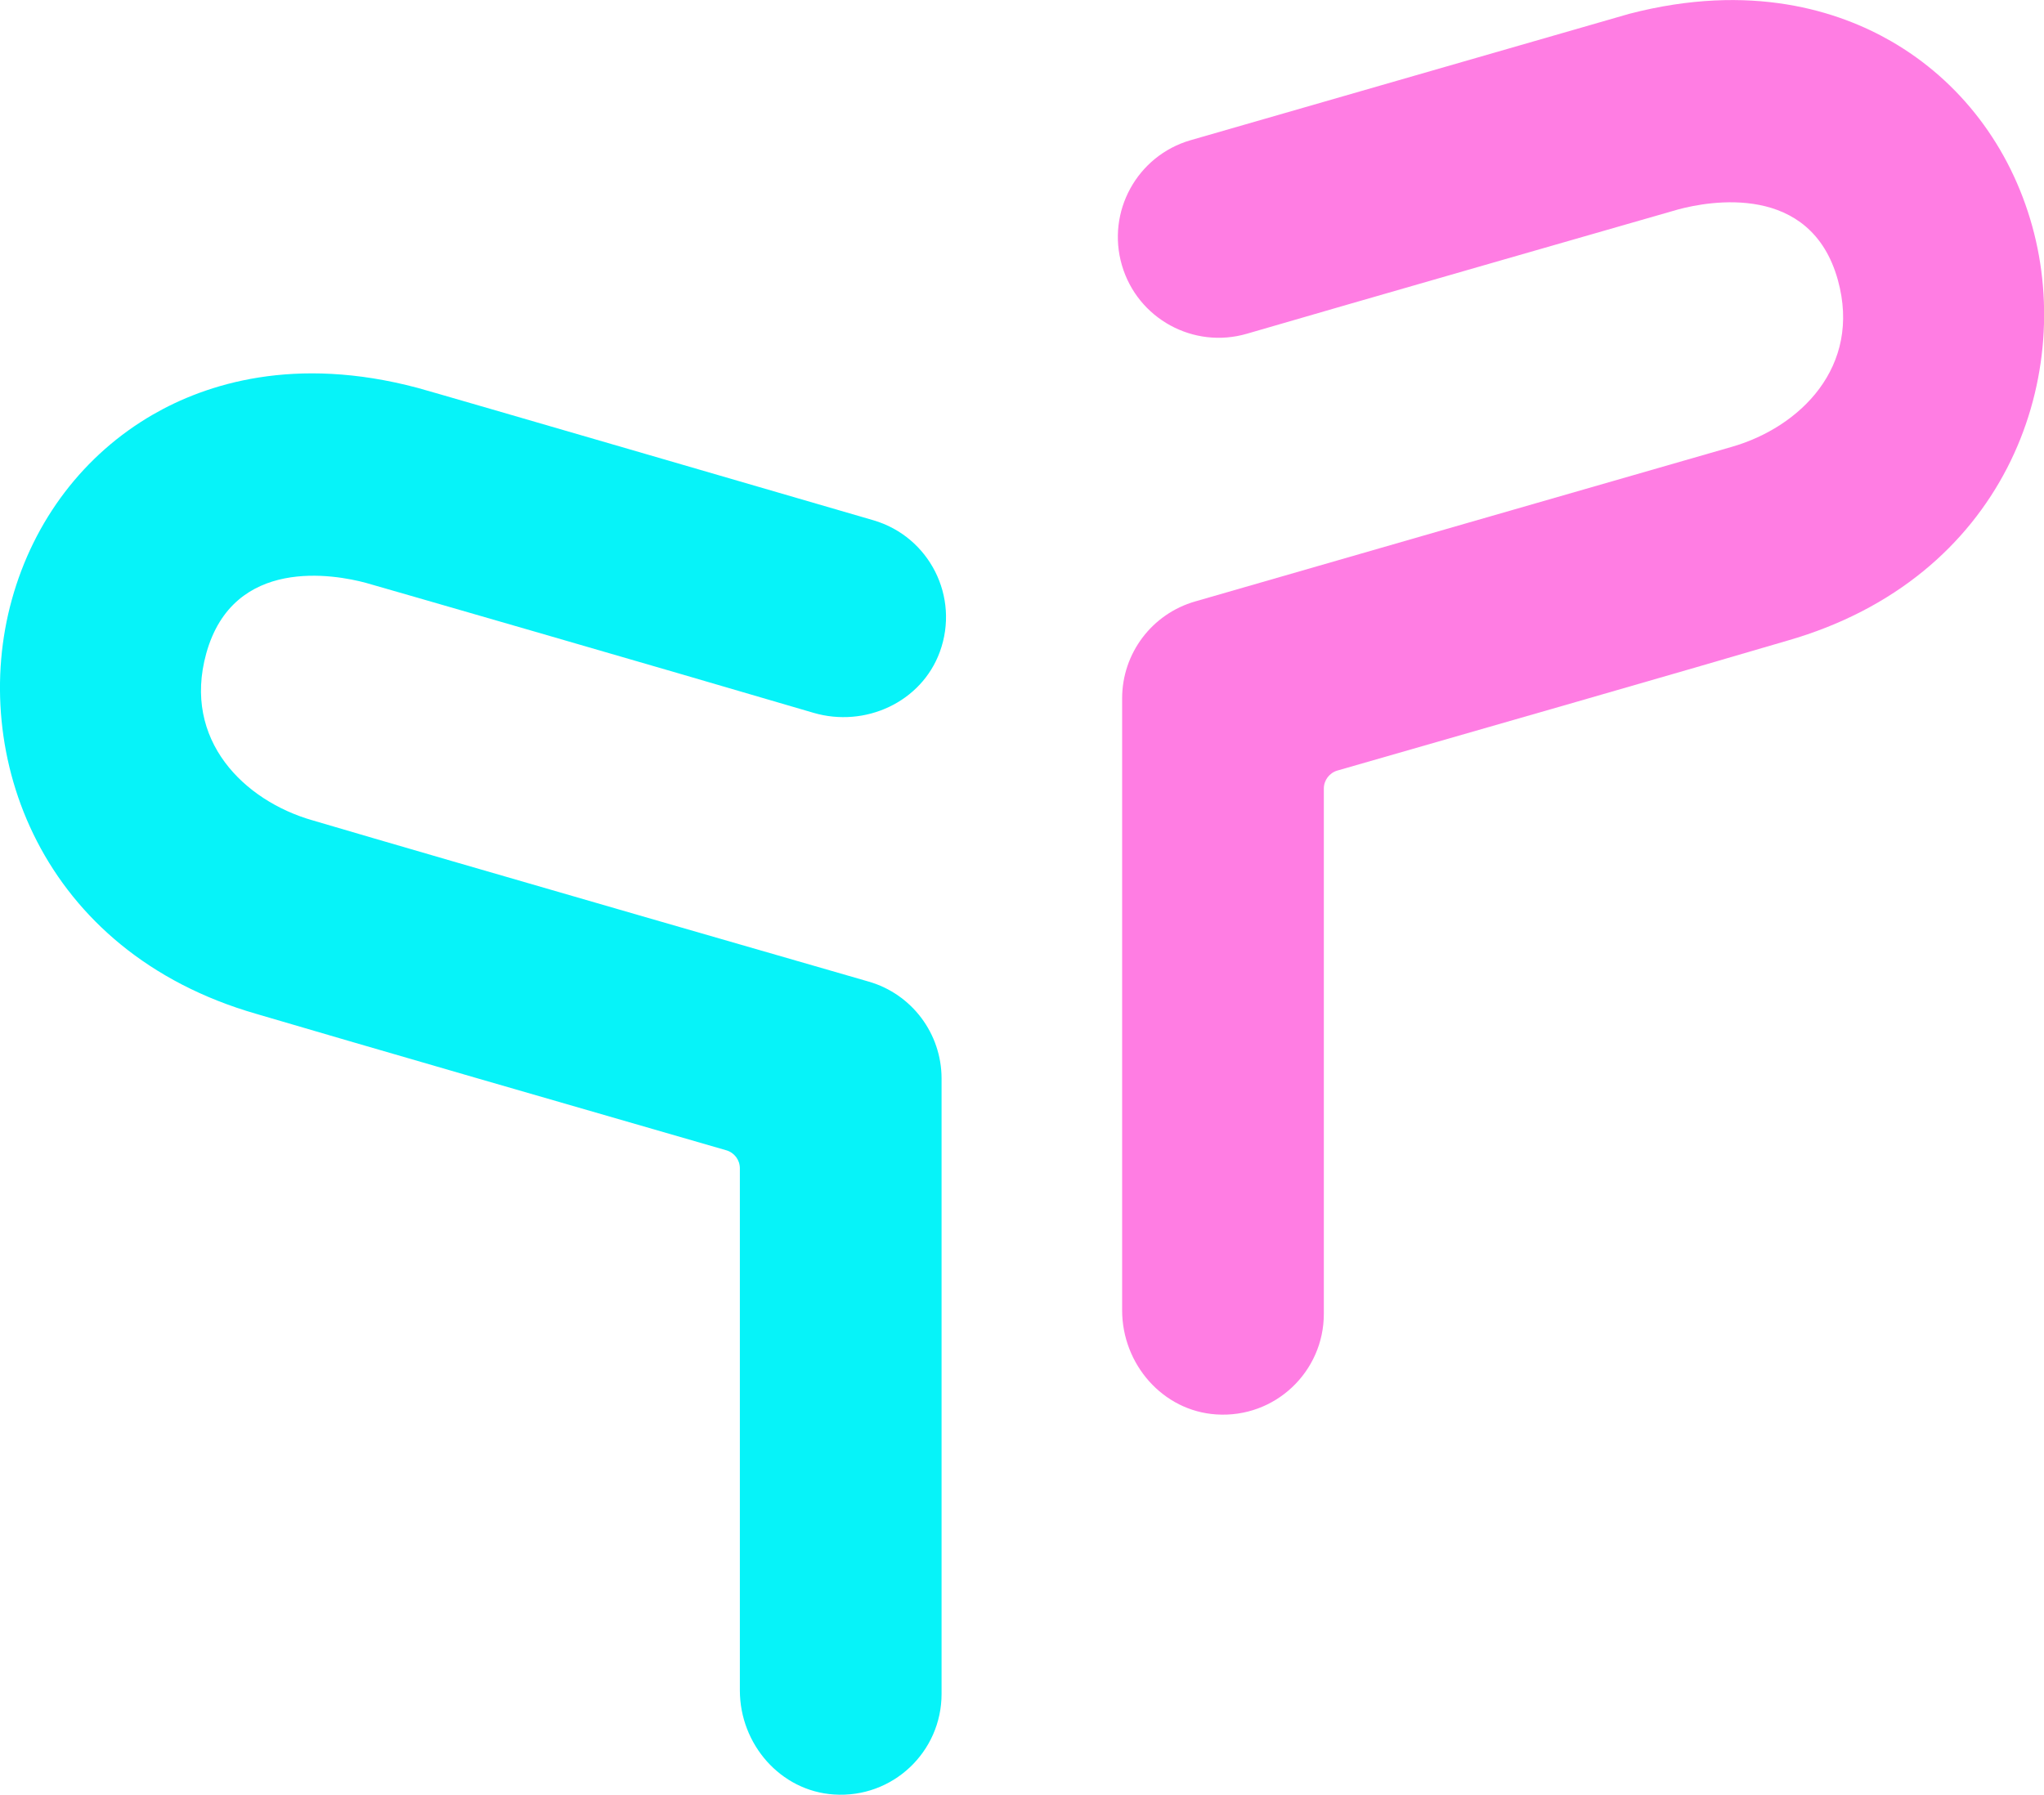 <?xml version="1.0" encoding="UTF-8"?><svg id="Lager_2" xmlns="http://www.w3.org/2000/svg" viewBox="0 0 184.74 162.25"><defs><style>.cls-1{fill:#06f3f9;}.cls-2{fill:#ff7de3;}</style></defs><g id="Lager_1-2"><path class="cls-2" d="M109.93,127.87c-4.84-.31-8.51-4.55-8.51-9.41v-55.33c0-4.07,2.7-7.64,6.61-8.76.37-.11,48.45-13.97,48.48-13.97,6.15-1.76,11.77-7.23,9.6-15.08-2.45-8.85-11.66-7.13-14.42-6.39,0,0-31.58,9.07-38.99,11.24-4.83,1.41-9.89-1.36-11.3-6.19-1.41-4.83,1.36-9.89,6.19-11.3,0,0,39.57-11.4,39.66-11.43,11.03-2.87,18.96-.24,23.68,2.48,6.23,3.59,10.76,9.53,12.75,16.73,3.87,13.97-2.57,31.83-22.11,37.45-8.25,2.44-29.2,8.45-40.69,11.75-.73.21-1.23.88-1.23,1.63v47.49c0,5.23-4.41,9.44-9.72,9.09Z"/><path class="cls-1" d="M75.38,162.23c-4.84-.31-8.51-4.55-8.51-9.41v-47.2c0-.76-.5-1.42-1.23-1.63-11.92-3.44-34.14-9.87-42.47-12.33C3.64,86.04-2.8,68.17,1.07,54.21c1.99-7.19,6.52-13.13,12.75-16.73,4.76-2.75,12.78-5.39,23.94-2.41h0c.63.15,41.2,11.97,41.2,11.97,5.02,1.48,7.81,6.9,5.98,11.9-1.67,4.55-6.76,6.87-11.42,5.5-14.26-4.2-40.29-11.71-40.46-11.75-2.76-.74-11.97-2.46-14.42,6.39-2.17,7.85,3.45,13.32,9.6,15.08.03,0,.05.01.07.02,11.46,3.39,49.82,14.45,50.2,14.56,3.9,1.12,6.59,4.7,6.59,8.76v55.64c0,5.23-4.41,9.44-9.72,9.09Z"/></g></svg>